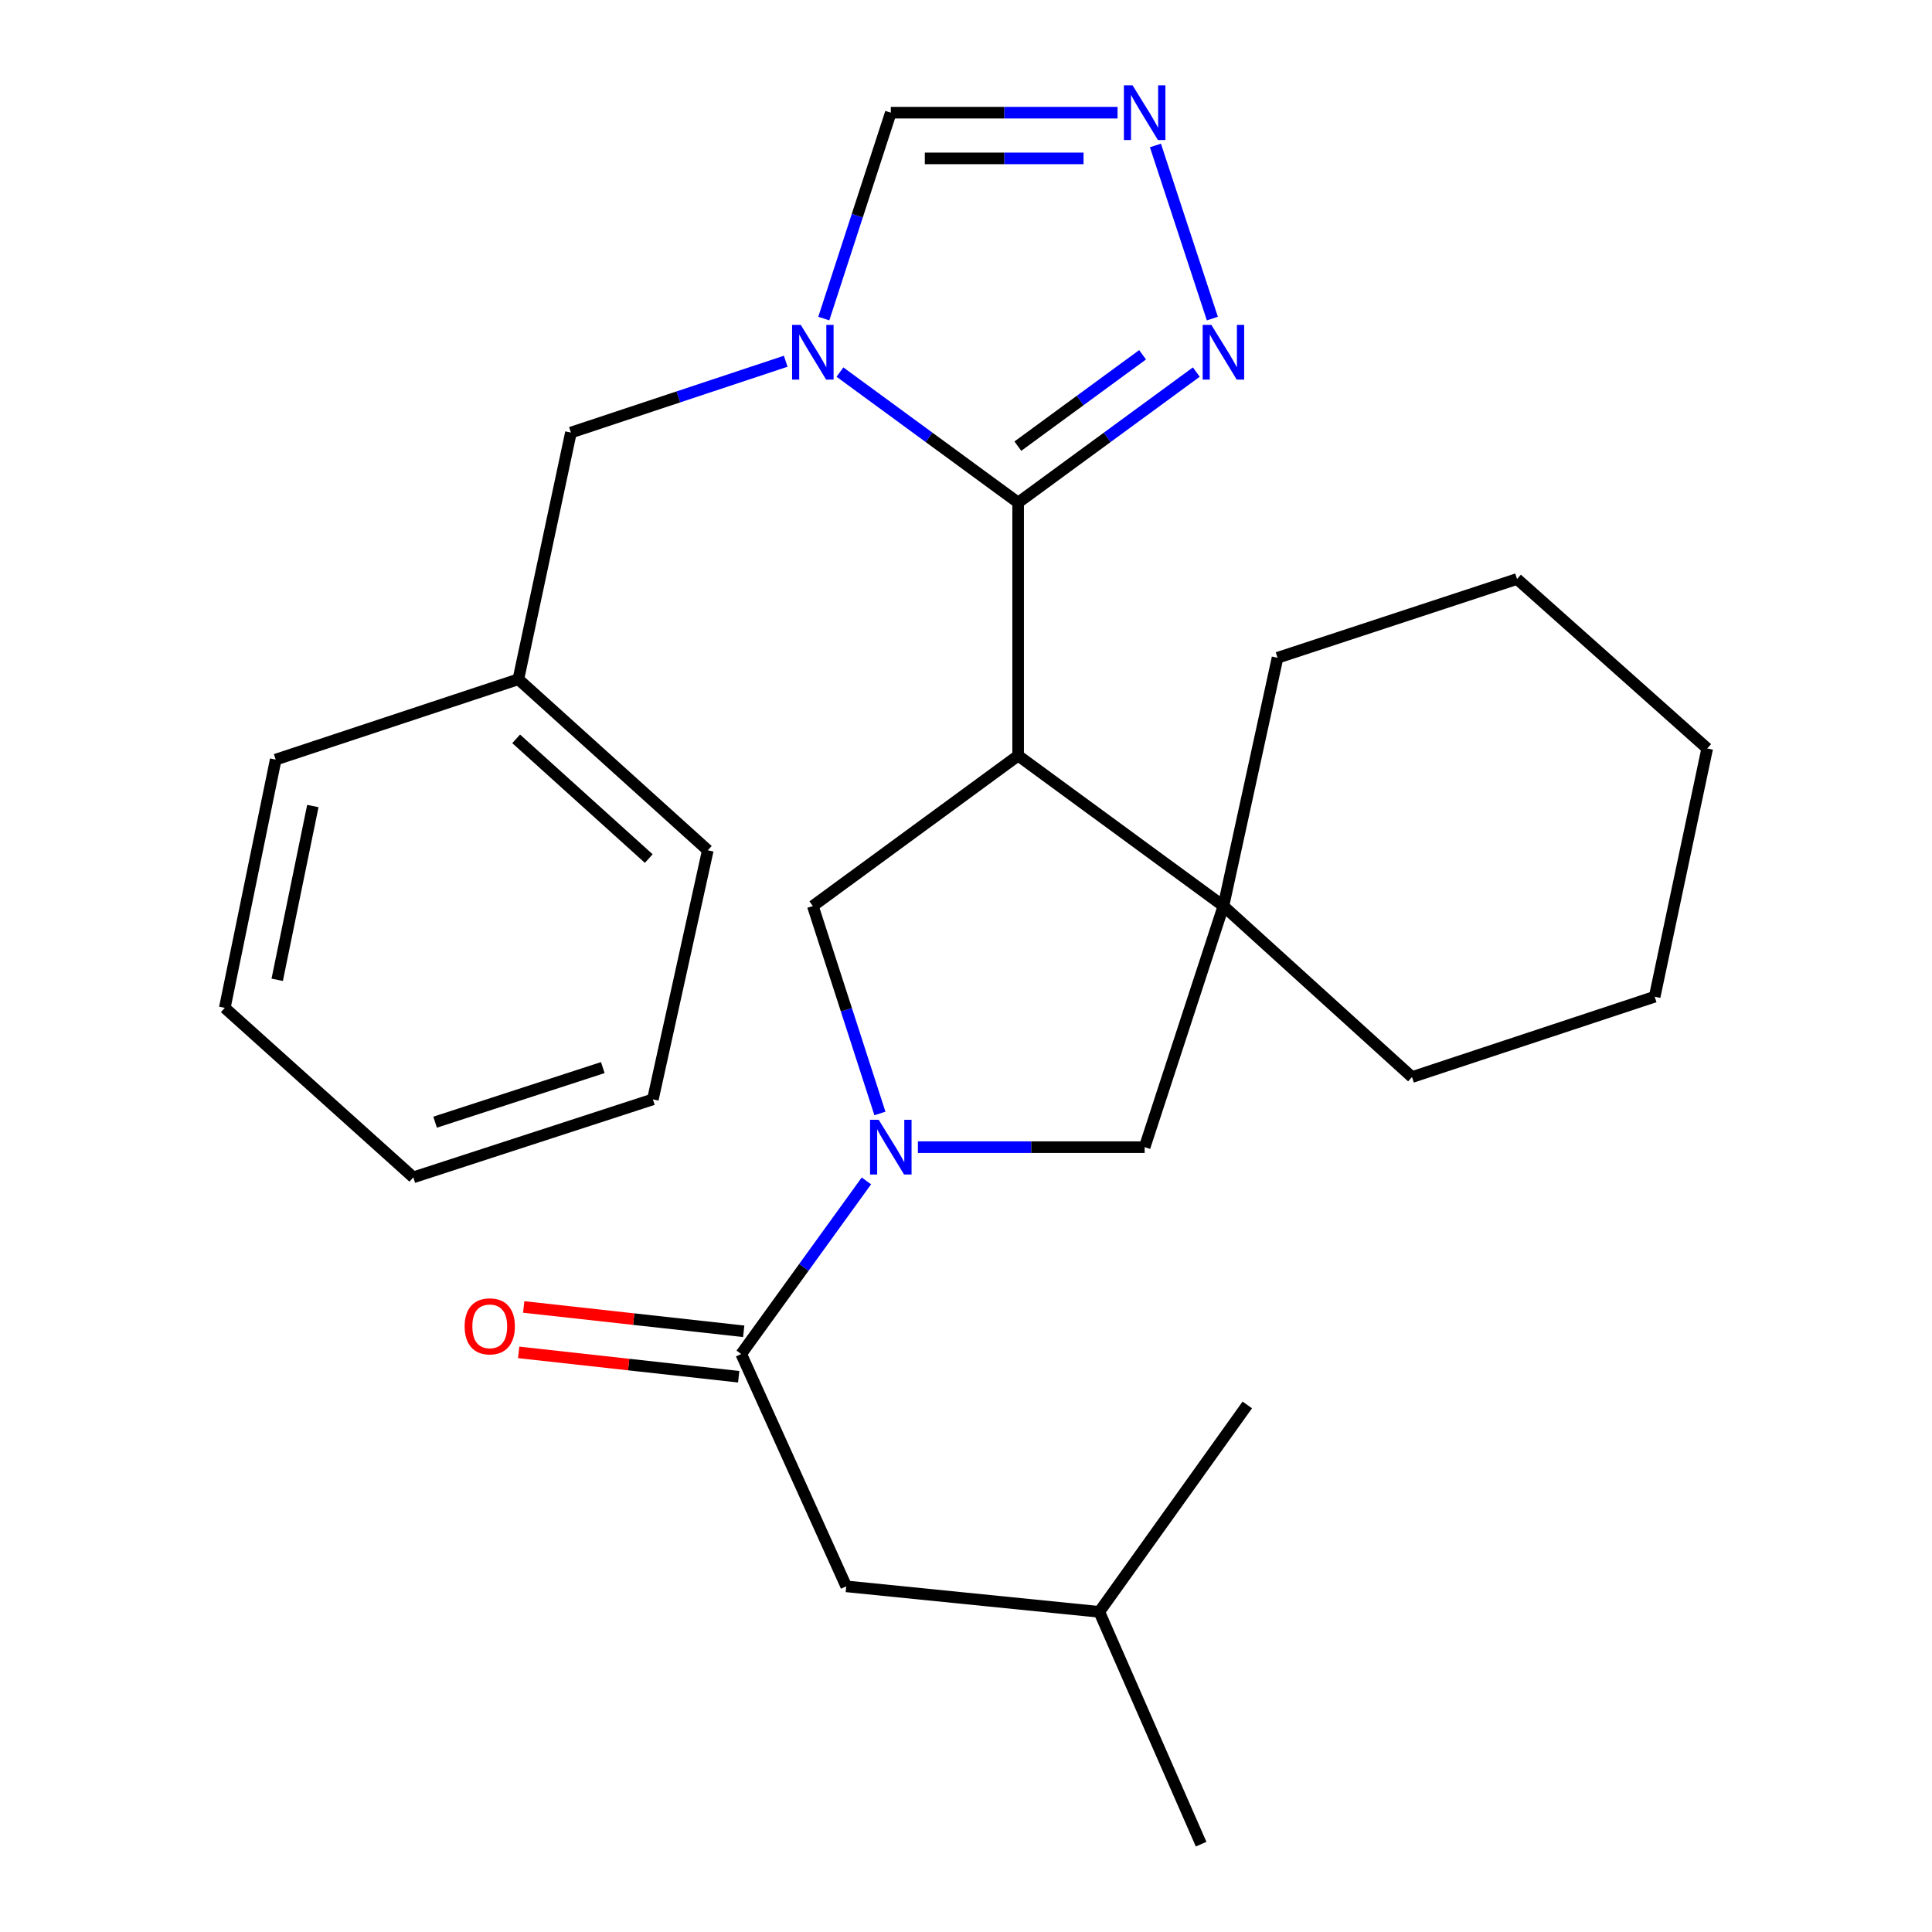 <?xml version='1.0' encoding='iso-8859-1'?>
<svg version='1.1' baseProfile='full'
              xmlns='http://www.w3.org/2000/svg'
                      xmlns:rdkit='http://www.rdkit.org/xml'
                      xmlns:xlink='http://www.w3.org/1999/xlink'
                  xml:space='preserve'
width='1000px' height='1000px' viewBox='0 0 1000 1000'>
<!-- END OF HEADER -->
<rect style='opacity:1.0;fill:#FFFFFF;stroke:none' width='1000' height='1000' x='0' y='0'> </rect>
<path class='bond-0' d='M 526.985,260.14 L 526.985,391.108' style='fill:none;fill-rule:evenodd;stroke:#000000;stroke-width:6px;stroke-linecap:butt;stroke-linejoin:miter;stroke-opacity:1' />
<path class='bond-1' d='M 526.985,260.14 L 480.873,226.366' style='fill:none;fill-rule:evenodd;stroke:#000000;stroke-width:6px;stroke-linecap:butt;stroke-linejoin:miter;stroke-opacity:1' />
<path class='bond-1' d='M 480.873,226.366 L 434.76,192.592' style='fill:none;fill-rule:evenodd;stroke:#0000FF;stroke-width:6px;stroke-linecap:butt;stroke-linejoin:miter;stroke-opacity:1' />
<path class='bond-5' d='M 526.985,260.14 L 573.097,226.366' style='fill:none;fill-rule:evenodd;stroke:#000000;stroke-width:6px;stroke-linecap:butt;stroke-linejoin:miter;stroke-opacity:1' />
<path class='bond-5' d='M 573.097,226.366 L 619.209,192.592' style='fill:none;fill-rule:evenodd;stroke:#0000FF;stroke-width:6px;stroke-linecap:butt;stroke-linejoin:miter;stroke-opacity:1' />
<path class='bond-5' d='M 526.838,230.92 L 559.117,207.278' style='fill:none;fill-rule:evenodd;stroke:#000000;stroke-width:6px;stroke-linecap:butt;stroke-linejoin:miter;stroke-opacity:1' />
<path class='bond-5' d='M 559.117,207.278 L 591.396,183.637' style='fill:none;fill-rule:evenodd;stroke:#0000FF;stroke-width:6px;stroke-linecap:butt;stroke-linejoin:miter;stroke-opacity:1' />
<path class='bond-3' d='M 526.985,391.108 L 633.242,468.961' style='fill:none;fill-rule:evenodd;stroke:#000000;stroke-width:6px;stroke-linecap:butt;stroke-linejoin:miter;stroke-opacity:1' />
<path class='bond-4' d='M 526.985,391.108 L 420.728,468.961' style='fill:none;fill-rule:evenodd;stroke:#000000;stroke-width:6px;stroke-linecap:butt;stroke-linejoin:miter;stroke-opacity:1' />
<path class='bond-9' d='M 426.397,164.894 L 443.739,111.609' style='fill:none;fill-rule:evenodd;stroke:#0000FF;stroke-width:6px;stroke-linecap:butt;stroke-linejoin:miter;stroke-opacity:1' />
<path class='bond-9' d='M 443.739,111.609 L 461.08,58.325' style='fill:none;fill-rule:evenodd;stroke:#000000;stroke-width:6px;stroke-linecap:butt;stroke-linejoin:miter;stroke-opacity:1' />
<path class='bond-10' d='M 406.689,186.976 L 351.096,205.439' style='fill:none;fill-rule:evenodd;stroke:#0000FF;stroke-width:6px;stroke-linecap:butt;stroke-linejoin:miter;stroke-opacity:1' />
<path class='bond-10' d='M 351.096,205.439 L 295.503,223.902' style='fill:none;fill-rule:evenodd;stroke:#000000;stroke-width:6px;stroke-linecap:butt;stroke-linejoin:miter;stroke-opacity:1' />
<path class='bond-2' d='M 455.442,576.326 L 438.085,522.643' style='fill:none;fill-rule:evenodd;stroke:#0000FF;stroke-width:6px;stroke-linecap:butt;stroke-linejoin:miter;stroke-opacity:1' />
<path class='bond-2' d='M 438.085,522.643 L 420.728,468.961' style='fill:none;fill-rule:evenodd;stroke:#000000;stroke-width:6px;stroke-linecap:butt;stroke-linejoin:miter;stroke-opacity:1' />
<path class='bond-6' d='M 448.451,611.228 L 416.05,656.033' style='fill:none;fill-rule:evenodd;stroke:#0000FF;stroke-width:6px;stroke-linecap:butt;stroke-linejoin:miter;stroke-opacity:1' />
<path class='bond-6' d='M 416.05,656.033 L 383.648,700.837' style='fill:none;fill-rule:evenodd;stroke:#000000;stroke-width:6px;stroke-linecap:butt;stroke-linejoin:miter;stroke-opacity:1' />
<path class='bond-28' d='M 475.105,593.765 L 533.787,593.765' style='fill:none;fill-rule:evenodd;stroke:#0000FF;stroke-width:6px;stroke-linecap:butt;stroke-linejoin:miter;stroke-opacity:1' />
<path class='bond-28' d='M 533.787,593.765 L 592.469,593.765' style='fill:none;fill-rule:evenodd;stroke:#000000;stroke-width:6px;stroke-linecap:butt;stroke-linejoin:miter;stroke-opacity:1' />
<path class='bond-8' d='M 633.242,468.961 L 592.469,593.765' style='fill:none;fill-rule:evenodd;stroke:#000000;stroke-width:6px;stroke-linecap:butt;stroke-linejoin:miter;stroke-opacity:1' />
<path class='bond-14' d='M 633.242,468.961 L 730.851,557.487' style='fill:none;fill-rule:evenodd;stroke:#000000;stroke-width:6px;stroke-linecap:butt;stroke-linejoin:miter;stroke-opacity:1' />
<path class='bond-15' d='M 633.242,468.961 L 661.252,340.464' style='fill:none;fill-rule:evenodd;stroke:#000000;stroke-width:6px;stroke-linecap:butt;stroke-linejoin:miter;stroke-opacity:1' />
<path class='bond-7' d='M 627.513,164.89 L 598.048,75.289' style='fill:none;fill-rule:evenodd;stroke:#0000FF;stroke-width:6px;stroke-linecap:butt;stroke-linejoin:miter;stroke-opacity:1' />
<path class='bond-11' d='M 383.648,700.837 L 438.012,821.093' style='fill:none;fill-rule:evenodd;stroke:#000000;stroke-width:6px;stroke-linecap:butt;stroke-linejoin:miter;stroke-opacity:1' />
<path class='bond-12' d='M 384.949,689.079 L 328.01,682.777' style='fill:none;fill-rule:evenodd;stroke:#000000;stroke-width:6px;stroke-linecap:butt;stroke-linejoin:miter;stroke-opacity:1' />
<path class='bond-12' d='M 328.01,682.777 L 271.07,676.474' style='fill:none;fill-rule:evenodd;stroke:#FF0000;stroke-width:6px;stroke-linecap:butt;stroke-linejoin:miter;stroke-opacity:1' />
<path class='bond-12' d='M 382.347,712.595 L 325.407,706.293' style='fill:none;fill-rule:evenodd;stroke:#000000;stroke-width:6px;stroke-linecap:butt;stroke-linejoin:miter;stroke-opacity:1' />
<path class='bond-12' d='M 325.407,706.293 L 268.467,699.99' style='fill:none;fill-rule:evenodd;stroke:#FF0000;stroke-width:6px;stroke-linecap:butt;stroke-linejoin:miter;stroke-opacity:1' />
<path class='bond-27' d='M 578.444,58.325 L 519.762,58.325' style='fill:none;fill-rule:evenodd;stroke:#0000FF;stroke-width:6px;stroke-linecap:butt;stroke-linejoin:miter;stroke-opacity:1' />
<path class='bond-27' d='M 519.762,58.325 L 461.08,58.325' style='fill:none;fill-rule:evenodd;stroke:#000000;stroke-width:6px;stroke-linecap:butt;stroke-linejoin:miter;stroke-opacity:1' />
<path class='bond-27' d='M 560.84,81.984 L 519.762,81.984' style='fill:none;fill-rule:evenodd;stroke:#0000FF;stroke-width:6px;stroke-linecap:butt;stroke-linejoin:miter;stroke-opacity:1' />
<path class='bond-27' d='M 519.762,81.984 L 478.685,81.984' style='fill:none;fill-rule:evenodd;stroke:#000000;stroke-width:6px;stroke-linecap:butt;stroke-linejoin:miter;stroke-opacity:1' />
<path class='bond-13' d='M 295.503,223.902 L 268.308,351.584' style='fill:none;fill-rule:evenodd;stroke:#000000;stroke-width:6px;stroke-linecap:butt;stroke-linejoin:miter;stroke-opacity:1' />
<path class='bond-16' d='M 438.012,821.093 L 568.994,834.29' style='fill:none;fill-rule:evenodd;stroke:#000000;stroke-width:6px;stroke-linecap:butt;stroke-linejoin:miter;stroke-opacity:1' />
<path class='bond-17' d='M 268.308,351.584 L 366.363,440.11' style='fill:none;fill-rule:evenodd;stroke:#000000;stroke-width:6px;stroke-linecap:butt;stroke-linejoin:miter;stroke-opacity:1' />
<path class='bond-17' d='M 267.162,382.424 L 335.8,444.392' style='fill:none;fill-rule:evenodd;stroke:#000000;stroke-width:6px;stroke-linecap:butt;stroke-linejoin:miter;stroke-opacity:1' />
<path class='bond-18' d='M 268.308,351.584 L 142.703,393.172' style='fill:none;fill-rule:evenodd;stroke:#000000;stroke-width:6px;stroke-linecap:butt;stroke-linejoin:miter;stroke-opacity:1' />
<path class='bond-21' d='M 730.851,557.487 L 856.456,515.899' style='fill:none;fill-rule:evenodd;stroke:#000000;stroke-width:6px;stroke-linecap:butt;stroke-linejoin:miter;stroke-opacity:1' />
<path class='bond-22' d='M 661.252,340.464 L 785.215,299.691' style='fill:none;fill-rule:evenodd;stroke:#000000;stroke-width:6px;stroke-linecap:butt;stroke-linejoin:miter;stroke-opacity:1' />
<path class='bond-19' d='M 568.994,834.29 L 621.702,954.545' style='fill:none;fill-rule:evenodd;stroke:#000000;stroke-width:6px;stroke-linecap:butt;stroke-linejoin:miter;stroke-opacity:1' />
<path class='bond-20' d='M 568.994,834.29 L 645.598,727.191' style='fill:none;fill-rule:evenodd;stroke:#000000;stroke-width:6px;stroke-linecap:butt;stroke-linejoin:miter;stroke-opacity:1' />
<path class='bond-24' d='M 366.363,440.11 L 337.933,569.028' style='fill:none;fill-rule:evenodd;stroke:#000000;stroke-width:6px;stroke-linecap:butt;stroke-linejoin:miter;stroke-opacity:1' />
<path class='bond-23' d='M 142.703,393.172 L 116.349,521.669' style='fill:none;fill-rule:evenodd;stroke:#000000;stroke-width:6px;stroke-linecap:butt;stroke-linejoin:miter;stroke-opacity:1' />
<path class='bond-23' d='M 161.927,417.2 L 143.479,507.148' style='fill:none;fill-rule:evenodd;stroke:#000000;stroke-width:6px;stroke-linecap:butt;stroke-linejoin:miter;stroke-opacity:1' />
<path class='bond-29' d='M 856.456,515.899 L 883.651,387.402' style='fill:none;fill-rule:evenodd;stroke:#000000;stroke-width:6px;stroke-linecap:butt;stroke-linejoin:miter;stroke-opacity:1' />
<path class='bond-25' d='M 785.215,299.691 L 883.651,387.402' style='fill:none;fill-rule:evenodd;stroke:#000000;stroke-width:6px;stroke-linecap:butt;stroke-linejoin:miter;stroke-opacity:1' />
<path class='bond-26' d='M 116.349,521.669 L 213.931,609.393' style='fill:none;fill-rule:evenodd;stroke:#000000;stroke-width:6px;stroke-linecap:butt;stroke-linejoin:miter;stroke-opacity:1' />
<path class='bond-30' d='M 337.933,569.028 L 213.931,609.393' style='fill:none;fill-rule:evenodd;stroke:#000000;stroke-width:6px;stroke-linecap:butt;stroke-linejoin:miter;stroke-opacity:1' />
<path class='bond-30' d='M 312.009,552.585 L 225.208,580.841' style='fill:none;fill-rule:evenodd;stroke:#000000;stroke-width:6px;stroke-linecap:butt;stroke-linejoin:miter;stroke-opacity:1' />
<path  class='atom-2' d='M 414.468 168.153
L 423.748 183.153
Q 424.668 184.633, 426.148 187.313
Q 427.628 189.993, 427.708 190.153
L 427.708 168.153
L 431.468 168.153
L 431.468 196.473
L 427.588 196.473
L 417.628 180.073
Q 416.468 178.153, 415.228 175.953
Q 414.028 173.753, 413.668 173.073
L 413.668 196.473
L 409.988 196.473
L 409.988 168.153
L 414.468 168.153
' fill='#0000FF'/>
<path  class='atom-3' d='M 454.82 579.605
L 464.1 594.605
Q 465.02 596.085, 466.5 598.765
Q 467.98 601.445, 468.06 601.605
L 468.06 579.605
L 471.82 579.605
L 471.82 607.925
L 467.94 607.925
L 457.98 591.525
Q 456.82 589.605, 455.58 587.405
Q 454.38 585.205, 454.02 584.525
L 454.02 607.925
L 450.34 607.925
L 450.34 579.605
L 454.82 579.605
' fill='#0000FF'/>
<path  class='atom-6' d='M 626.982 168.153
L 636.262 183.153
Q 637.182 184.633, 638.662 187.313
Q 640.142 189.993, 640.222 190.153
L 640.222 168.153
L 643.982 168.153
L 643.982 196.473
L 640.102 196.473
L 630.142 180.073
Q 628.982 178.153, 627.742 175.953
Q 626.542 173.753, 626.182 173.073
L 626.182 196.473
L 622.502 196.473
L 622.502 168.153
L 626.982 168.153
' fill='#0000FF'/>
<path  class='atom-8' d='M 586.209 44.165
L 595.489 59.165
Q 596.409 60.645, 597.889 63.325
Q 599.369 66.005, 599.449 66.165
L 599.449 44.165
L 603.209 44.165
L 603.209 72.485
L 599.329 72.485
L 589.369 56.085
Q 588.209 54.165, 586.969 51.965
Q 585.769 49.765, 585.409 49.085
L 585.409 72.485
L 581.729 72.485
L 581.729 44.165
L 586.209 44.165
' fill='#0000FF'/>
<path  class='atom-13' d='M 240.495 686.511
Q 240.495 679.711, 243.855 675.911
Q 247.215 672.111, 253.495 672.111
Q 259.775 672.111, 263.135 675.911
Q 266.495 679.711, 266.495 686.511
Q 266.495 693.391, 263.095 697.311
Q 259.695 701.191, 253.495 701.191
Q 247.255 701.191, 243.855 697.311
Q 240.495 693.431, 240.495 686.511
M 253.495 697.991
Q 257.815 697.991, 260.135 695.111
Q 262.495 692.191, 262.495 686.511
Q 262.495 680.951, 260.135 678.151
Q 257.815 675.311, 253.495 675.311
Q 249.175 675.311, 246.815 678.111
Q 244.495 680.911, 244.495 686.511
Q 244.495 692.231, 246.815 695.111
Q 249.175 697.991, 253.495 697.991
' fill='#FF0000'/>
</svg>
